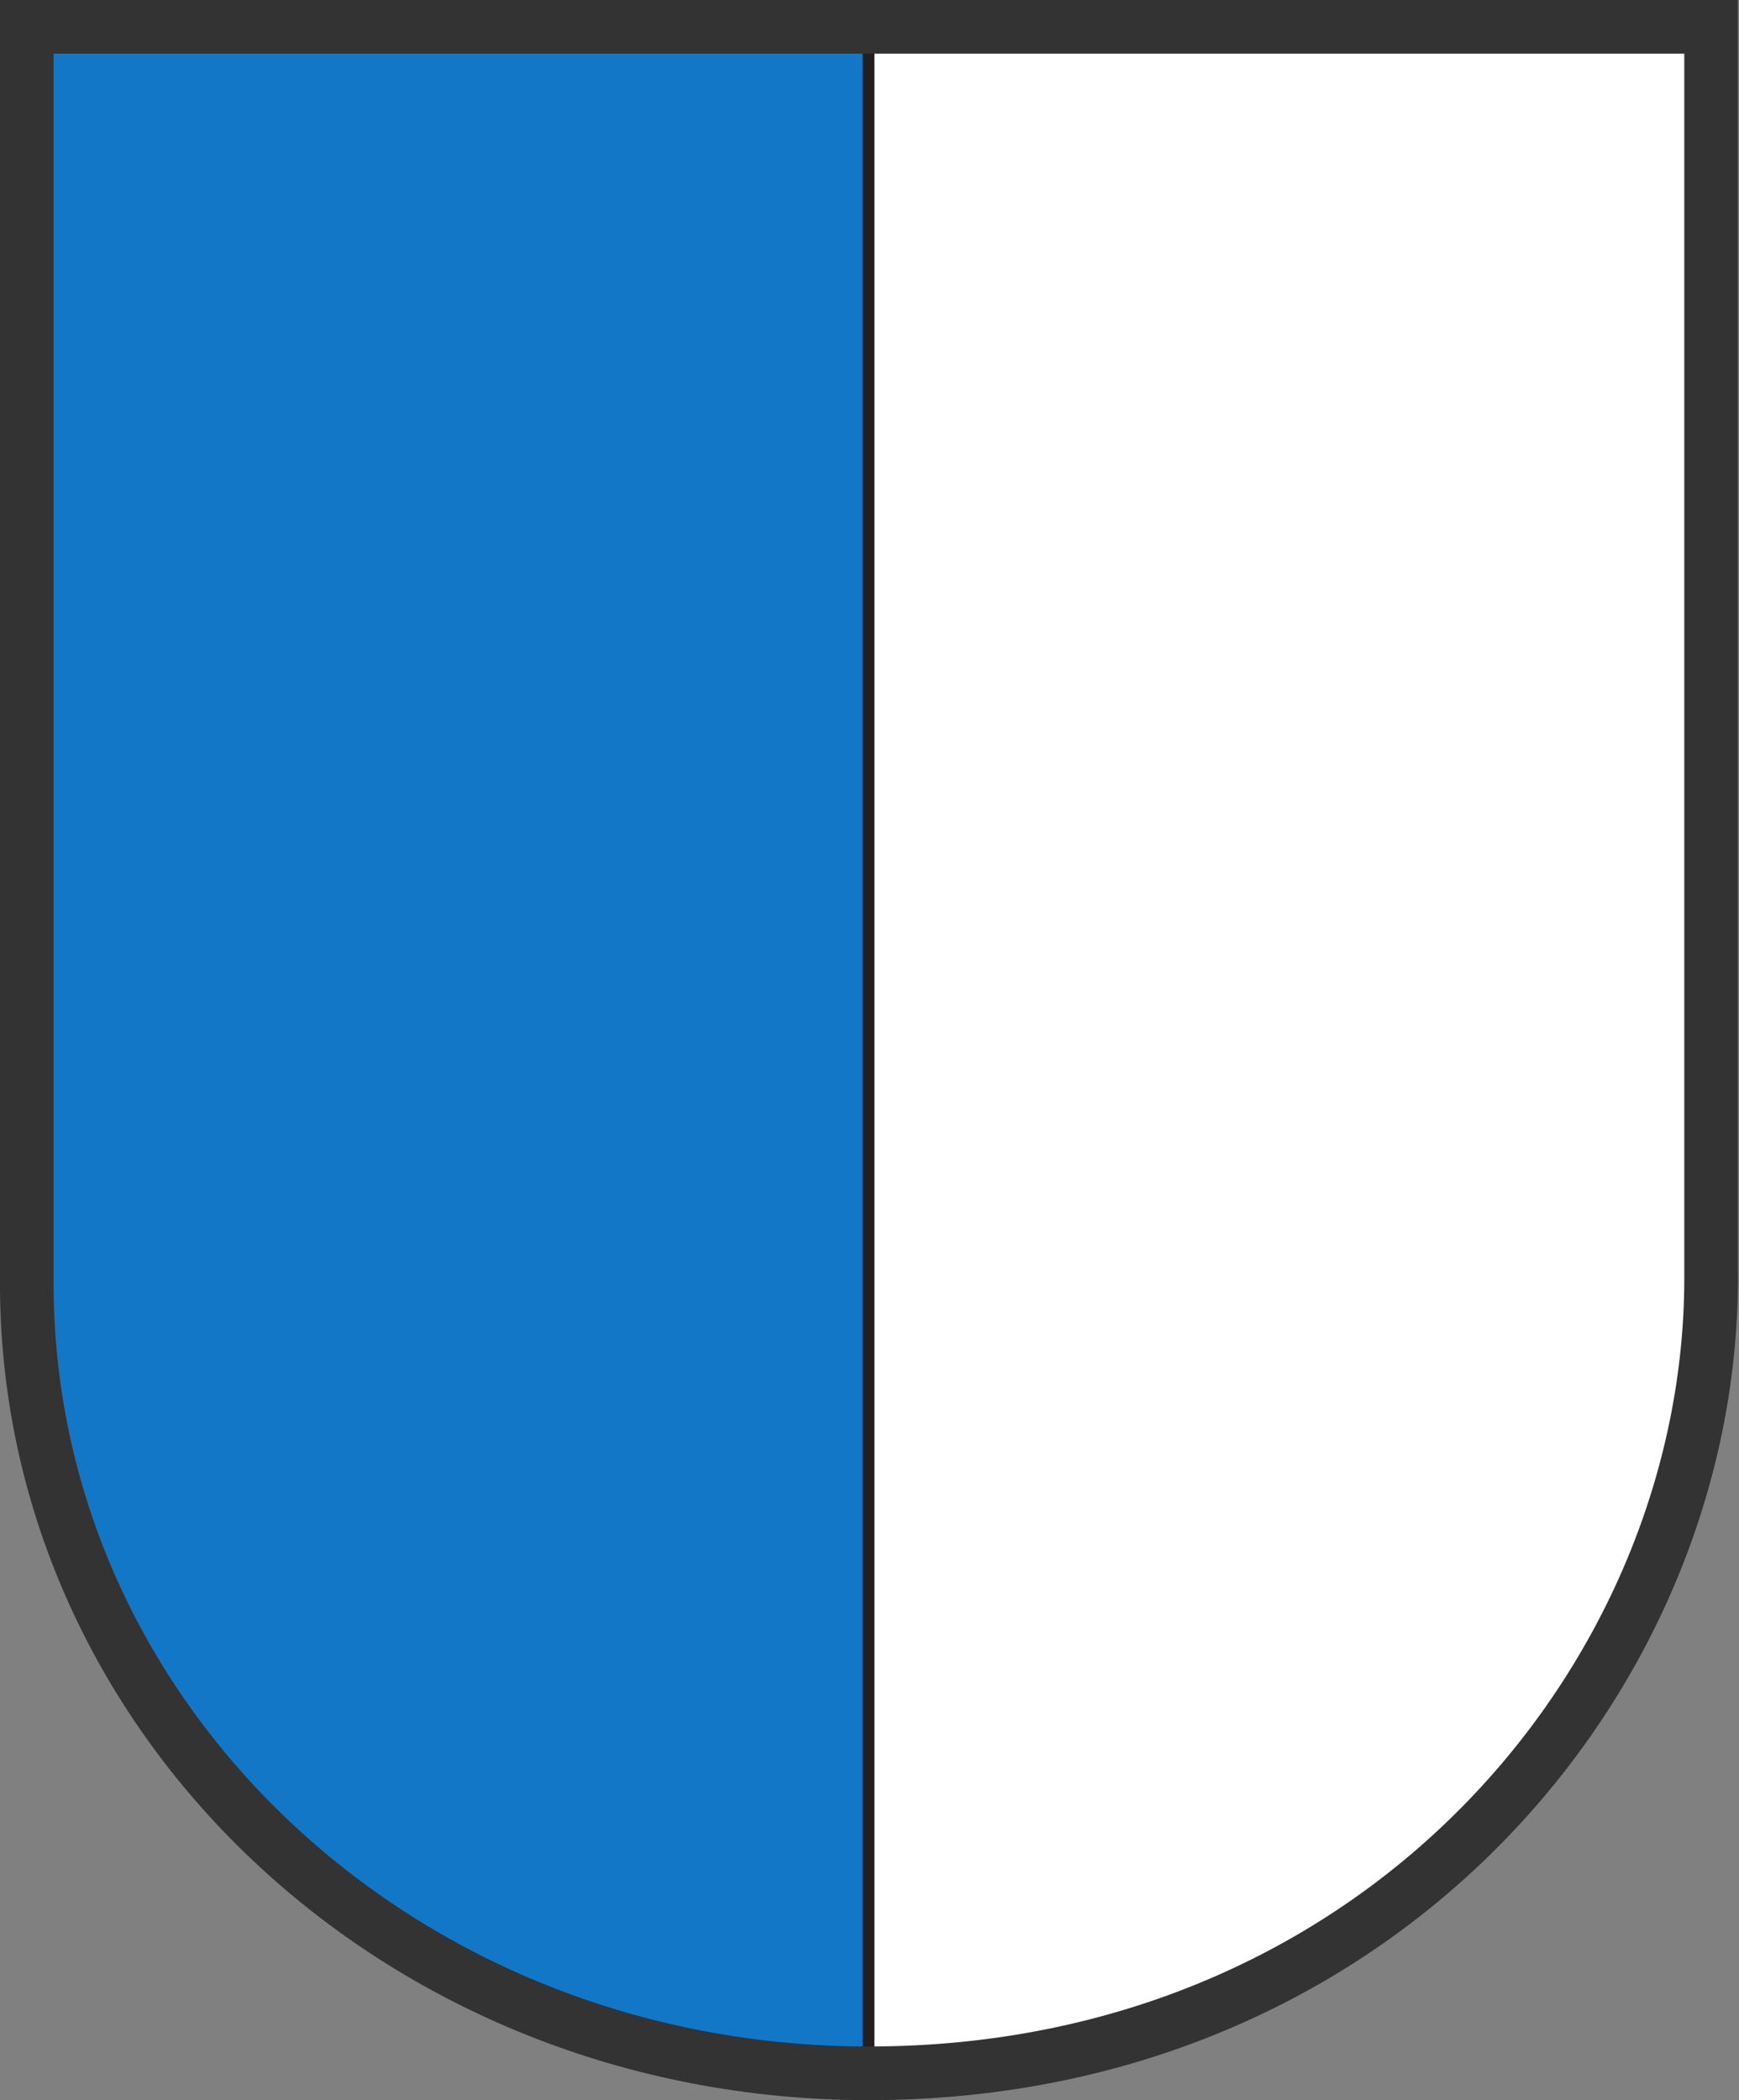 <?xml version="1.0" encoding="UTF-8"?>
<svg xmlns="http://www.w3.org/2000/svg" id="Ebene_2" viewBox="0 0 16.21 19.57">
  <rect x="0" y="0" width="16.21" height="19.57" fill="#808080" stroke="none"/>
  <g id="ebene1">
    <g id="lu">
      <path id="path30855" d="M8.09,19.27V.22h7.84v12.03s-.04.38-.04.38l-.05.37-.07.37-.09.36-.1.35-.12.34-.14.34-.16.33-.17.32-.19.31-.2.3-.22.29-.23.28-.25.27-.26.26-.27.25-.28.23-.3.22-.31.2-.32.19-.33.18-.34.16-.35.15-.36.13-.36.11-.37.1-.38.08-.39.06-.39.05-.4.03h-.4s0,0,0,0Z" fill="#fff" fill-rule="evenodd" stroke-width="0"></path>
      <path id="path30857" d="M8.09,19.18v.09h-.4s-.4-.04-.4-.04l-.39-.05-.39-.06-.38-.08-.37-.1-.36-.11-.36-.13-.35-.15-.34-.16-.33-.18-.32-.19-.31-.2-.3-.22-.28-.23-.27-.25-.26-.26-.25-.27-.23-.28-.22-.29-.2-.3-.19-.31-.17-.32-.16-.33-.14-.34-.12-.34-.11-.35-.09-.36-.07-.37-.05-.37-.03-.38v-.38S.25.24.25.24h7.85s0,18.95,0,18.95h0Z" fill="#1377c7" fill-rule="evenodd" stroke-width="0"></path>
      <path id="path30859" d="M8.05.22v-.05h.05l-.05.05.05-.05h7.83v.1h-7.83l.05-.05h-.1Z" fill="#231f20" stroke-width="0"></path>
      <path id="path30861" d="M8.14,19.27h-.1V.22h.11v19.05h-.11.1Z" fill="#231f20" stroke-width="0"></path>
      <path id="path30863" d="M8.1.17h.05v.05l-.05-.05.05.05v19.05h-.11V.22s.06.05.06.05v-.1h0Z" fill="#231f20" stroke-width="0"></path>
      <path id="path30865" d="M.2.24v-.05h.05l-.05.05.05-.05h7.85s0,.09,0,.09H.25s.05-.04.05-.04h-.1Z" fill="#231f20" stroke-width="0"></path>
      <path id="path30867" d="M.2,11.87H.2V.24h.1v11.64h-.1Z" fill="#231f20" stroke-width="0"></path>
      <path id="path30869" d="M8.09,19.33h-.41s-.4-.04-.4-.04l-.39-.05-.39-.06-.38-.09-.37-.1-.37-.11-.36-.14-.35-.15-.34-.16-.33-.18-.32-.19-.31-.21-.3-.22-.29-.23-.27-.25-.26-.26-.25-.27-.23-.28-.22-.29-.21-.3-.19-.31-.17-.32-.16-.33-.14-.34-.12-.34-.11-.36-.09-.36-.07-.37-.05-.37-.03-.38v-.38s.09,0,.09,0v.38s.04.37.04.37l.05.37.07.36.08.35.11.35.12.34.14.33.16.33.17.32.19.31.2.3.22.29.23.28.24.27.26.26.27.24.28.23.29.22.3.2.32.19.33.17.33.16.35.15.35.13.36.11.37.1.38.08.38.06.39.05.4.03h.4v.11h0Z" fill="#231f20" stroke-width="0"></path>
      <path id="path30871" d="M15.98,11.87h0v.38s-.04.38-.04.38l-.05.37-.07.37-.09.36-.1.36-.12.35-.14.34-.16.33-.18.32-.19.31-.2.3-.22.29-.23.28-.25.27-.26.26-.27.25-.29.23-.3.22-.31.21-.32.19-.33.18-.34.16-.35.15-.36.14-.37.11-.38.1-.38.09-.39.06-.39.05-.4.03h-.41s0-.09,0-.09h.4s.4-.04.4-.04l.39-.05.38-.06.38-.08.37-.1.36-.11.35-.13.34-.15.34-.16.33-.17.32-.19.3-.2.29-.22.28-.23.27-.24.26-.26.24-.27.23-.28.22-.29.2-.3.19-.31.17-.32.16-.33.14-.33.12-.34.1-.35.08-.35.07-.36.05-.37.03-.37v-.38h.11,0Z" fill="#231f20" stroke-width="0"></path>
      <path id="path30873" d="M15.93.17h.05v.05l-.05-.05.05.05v11.65h-.1V.22l.05.05v-.1h0Z" fill="#231f20" stroke-width="0"></path>
      <path id="path30875" d="M.26.25h15.69v11.66c0,3.72-3.09,7.41-7.85,7.41C3.69,19.32.22,15.97.25,11.91V.25s.01,0,.01,0Z" fill="none" stroke="#333" stroke-miterlimit="3.86" stroke-width=".5"></path>
    </g>
  </g>
</svg>

